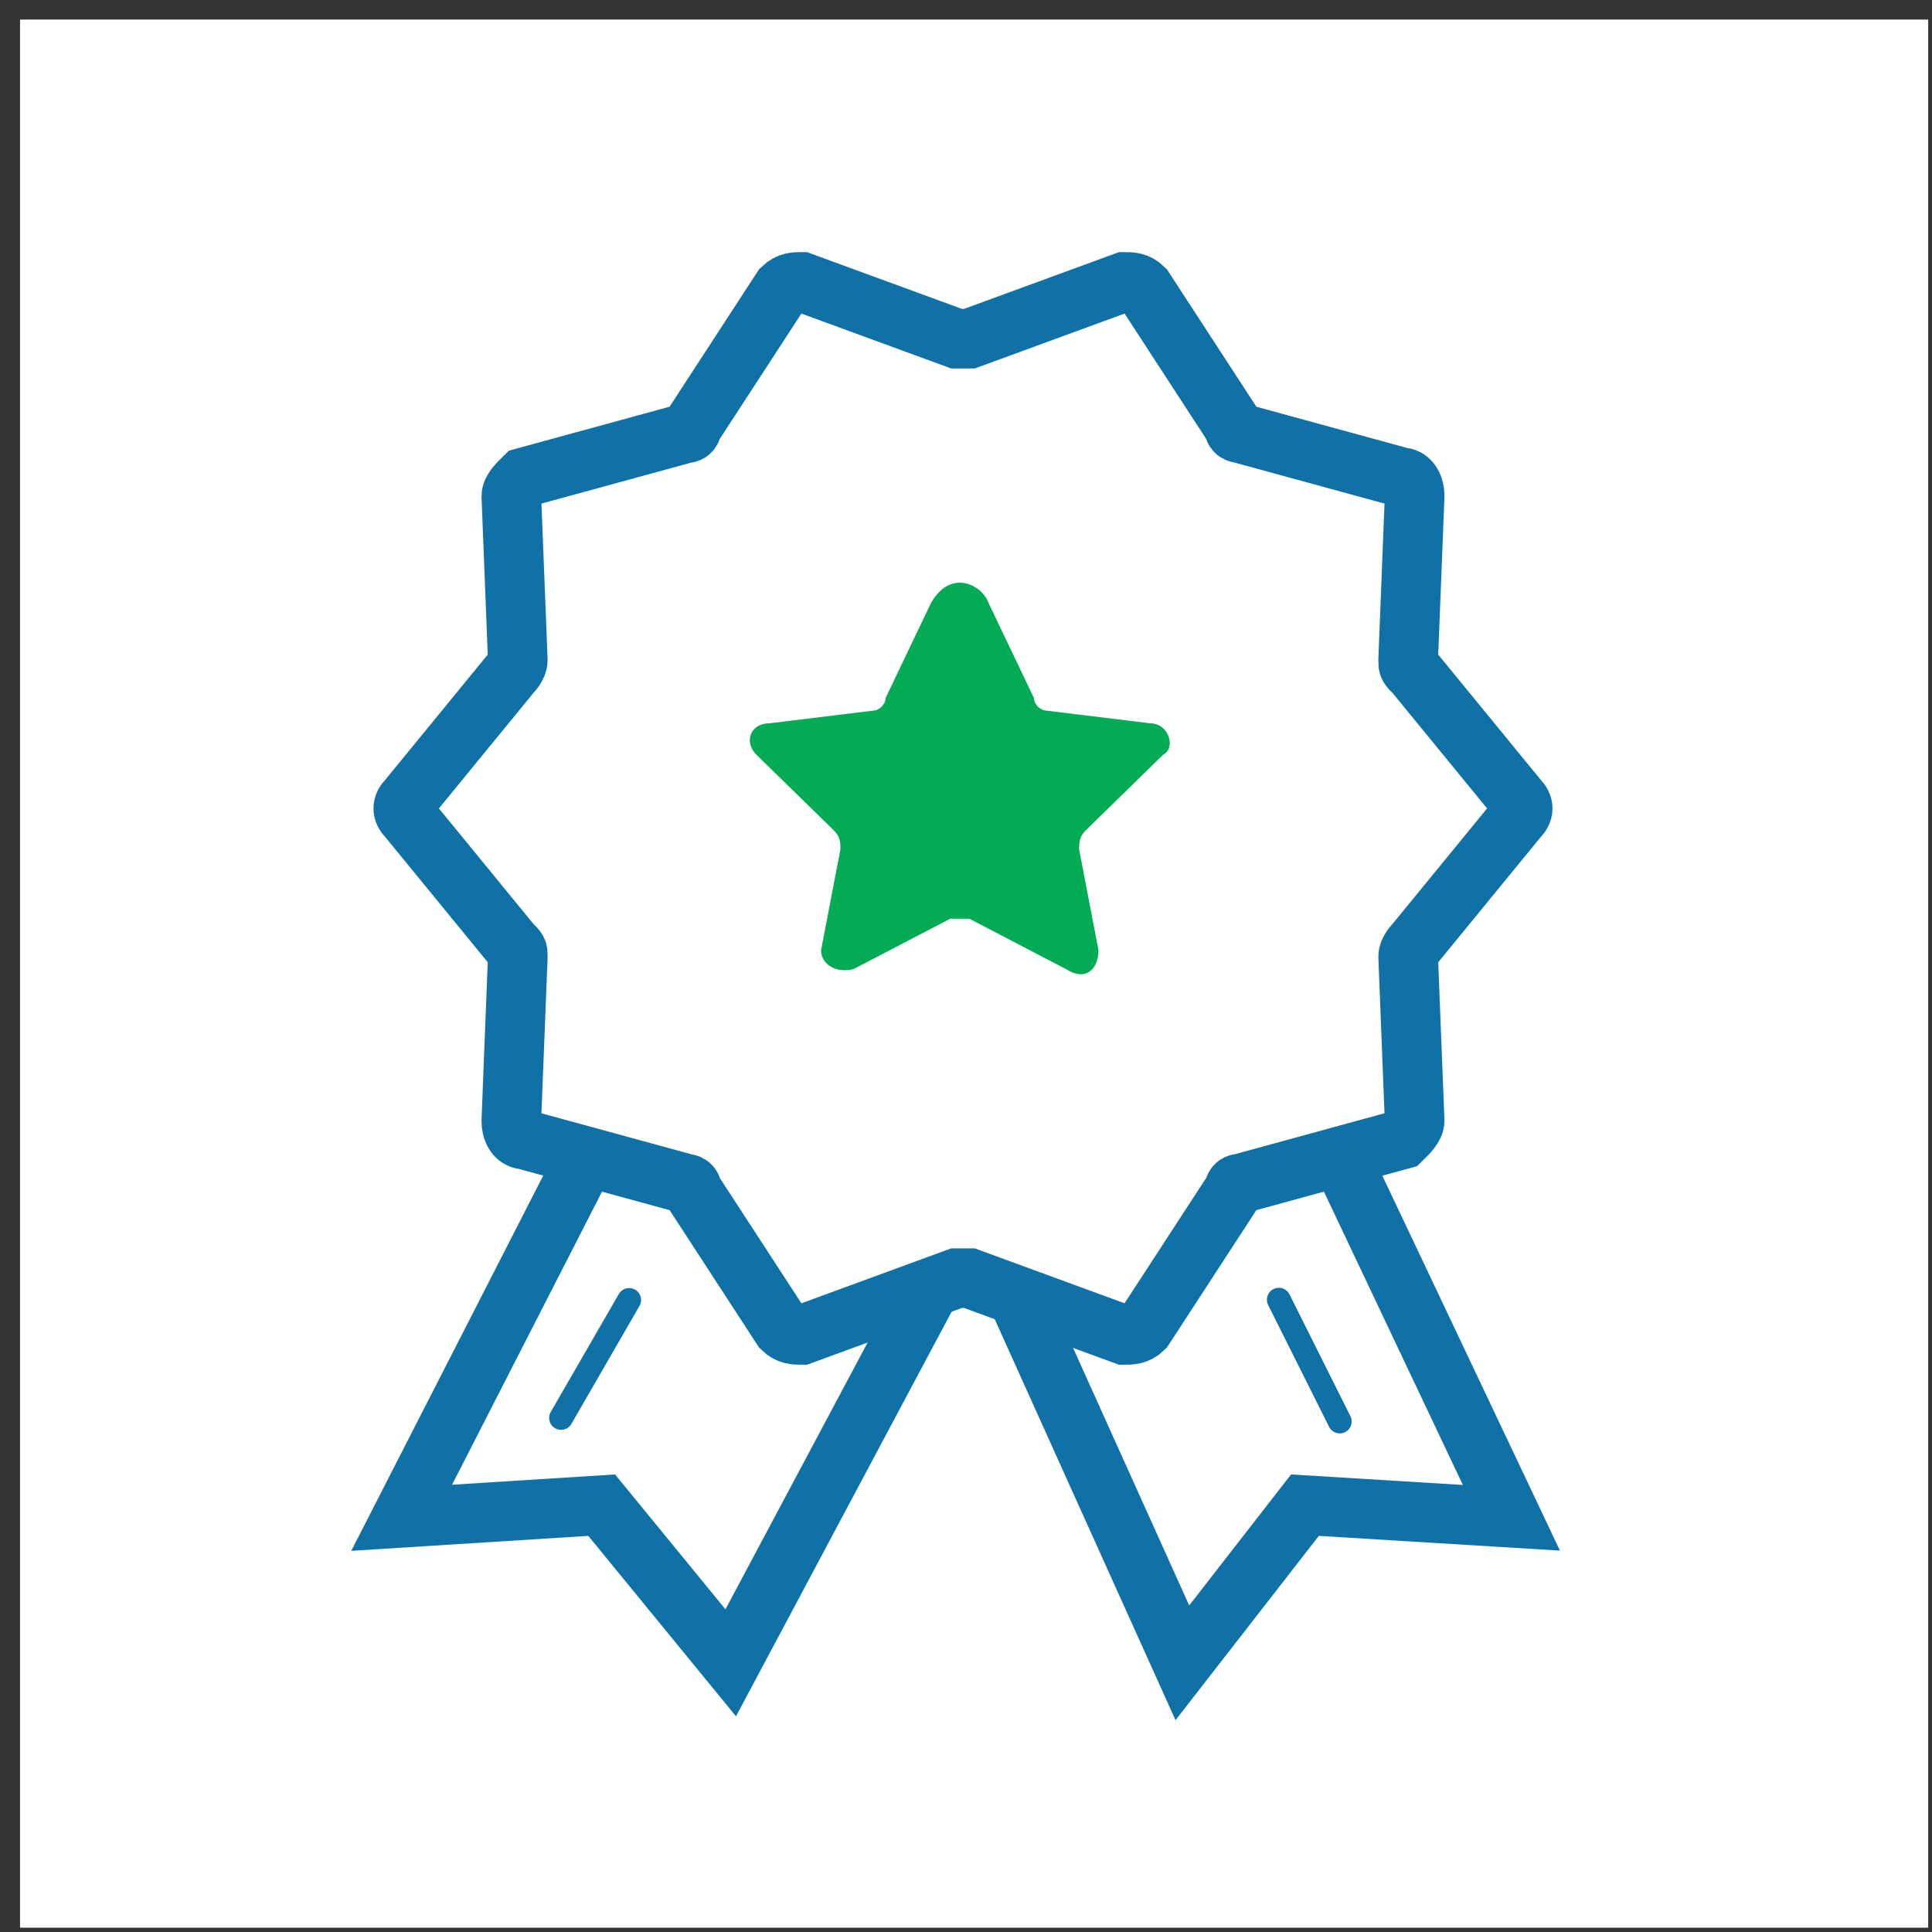 <svg width="81" height="81" viewBox="0 0 81 81" fill="none" xmlns="http://www.w3.org/2000/svg">
<rect x="0" y="0" width="81" height="81" fill="#333333" stroke="none"/>
<rect x="0.84" y="0.82" width="80" height="80" fill="white"/>
<path d="M41.456 25.302L43.35 29.267C43.35 29.532 43.62 29.796 43.891 29.796L48.219 30.325C49.03 30.325 49.301 31.382 48.76 31.647L45.514 34.819C45.243 35.083 45.243 35.348 45.243 35.612L46.055 39.842C46.055 40.635 45.514 41.163 44.702 40.635L40.645 38.52C40.374 38.52 40.104 38.52 39.833 38.52L35.776 40.635C34.964 40.82 34.423 40.37 34.423 39.842L35.235 35.612C35.235 35.348 35.235 35.083 34.964 34.819L31.718 31.647C31.177 31.118 31.448 30.325 32.259 30.325L36.587 29.796C36.858 29.796 37.128 29.532 37.128 29.267L39.022 25.302C39.84 23.82 41.186 24.509 41.456 25.302Z" fill="#03AB54"/>
<path d="M40.644 14.199L47.136 11.82C47.407 11.82 47.677 11.82 47.948 12.084L51.735 17.9C51.735 18.165 52.005 18.165 52.005 18.165L58.768 20.015C59.038 20.015 59.309 20.279 59.309 20.808L59.038 27.681C59.038 27.946 59.038 27.946 59.309 28.21L63.637 33.497C63.907 33.762 63.907 34.026 63.637 34.29L59.309 39.578C59.309 39.578 59.038 39.842 59.038 40.106L59.309 46.98C59.309 47.244 59.038 47.508 58.768 47.773L52.005 49.623C51.735 49.623 51.735 49.887 51.735 49.887L47.948 55.703C47.677 55.968 47.407 55.968 47.136 55.968L40.644 53.588C40.373 53.588 40.373 53.588 40.103 53.588L33.611 55.968C33.34 55.968 33.07 55.968 32.799 55.703L29.012 49.887C29.012 49.623 28.742 49.623 28.742 49.623L21.979 47.773C21.709 47.773 21.438 47.508 21.438 46.98L21.709 40.106C21.709 39.842 21.709 39.842 21.438 39.578L17.11 34.29C16.84 34.026 16.84 33.762 17.11 33.497L21.438 28.21C21.438 28.21 21.709 27.946 21.709 27.681L21.438 20.808C21.438 20.544 21.709 20.279 21.979 20.015L28.742 18.165C29.012 18.165 29.012 17.9 29.012 17.9L32.799 12.084C33.07 11.82 33.34 11.82 33.611 11.82L40.103 14.199C40.373 14.199 40.644 14.199 40.644 14.199Z" stroke="#0F71A6" stroke-width="2.5" stroke-miterlimit="10"/>
<path d="M56.604 49.359L63.367 63.634L54.71 63.105L49.571 69.714L42.538 54.117" stroke="#0F71A6" stroke-width="2.5" stroke-miterlimit="10"/>
<path d="M24.143 49.359L16.84 63.634L25.226 63.105L30.636 69.714L38.84 54.32" stroke="#0F71A6" stroke-width="2.5" stroke-miterlimit="10"/>
<line x1="56.169" y1="59.596" x2="53.616" y2="54.491" stroke="#0F71A6" stroke-linecap="round"/>
<line x1="26.377" y1="54.503" x2="23.523" y2="59.447" stroke="#0F71A6" stroke-linecap="round"/>
</svg>
